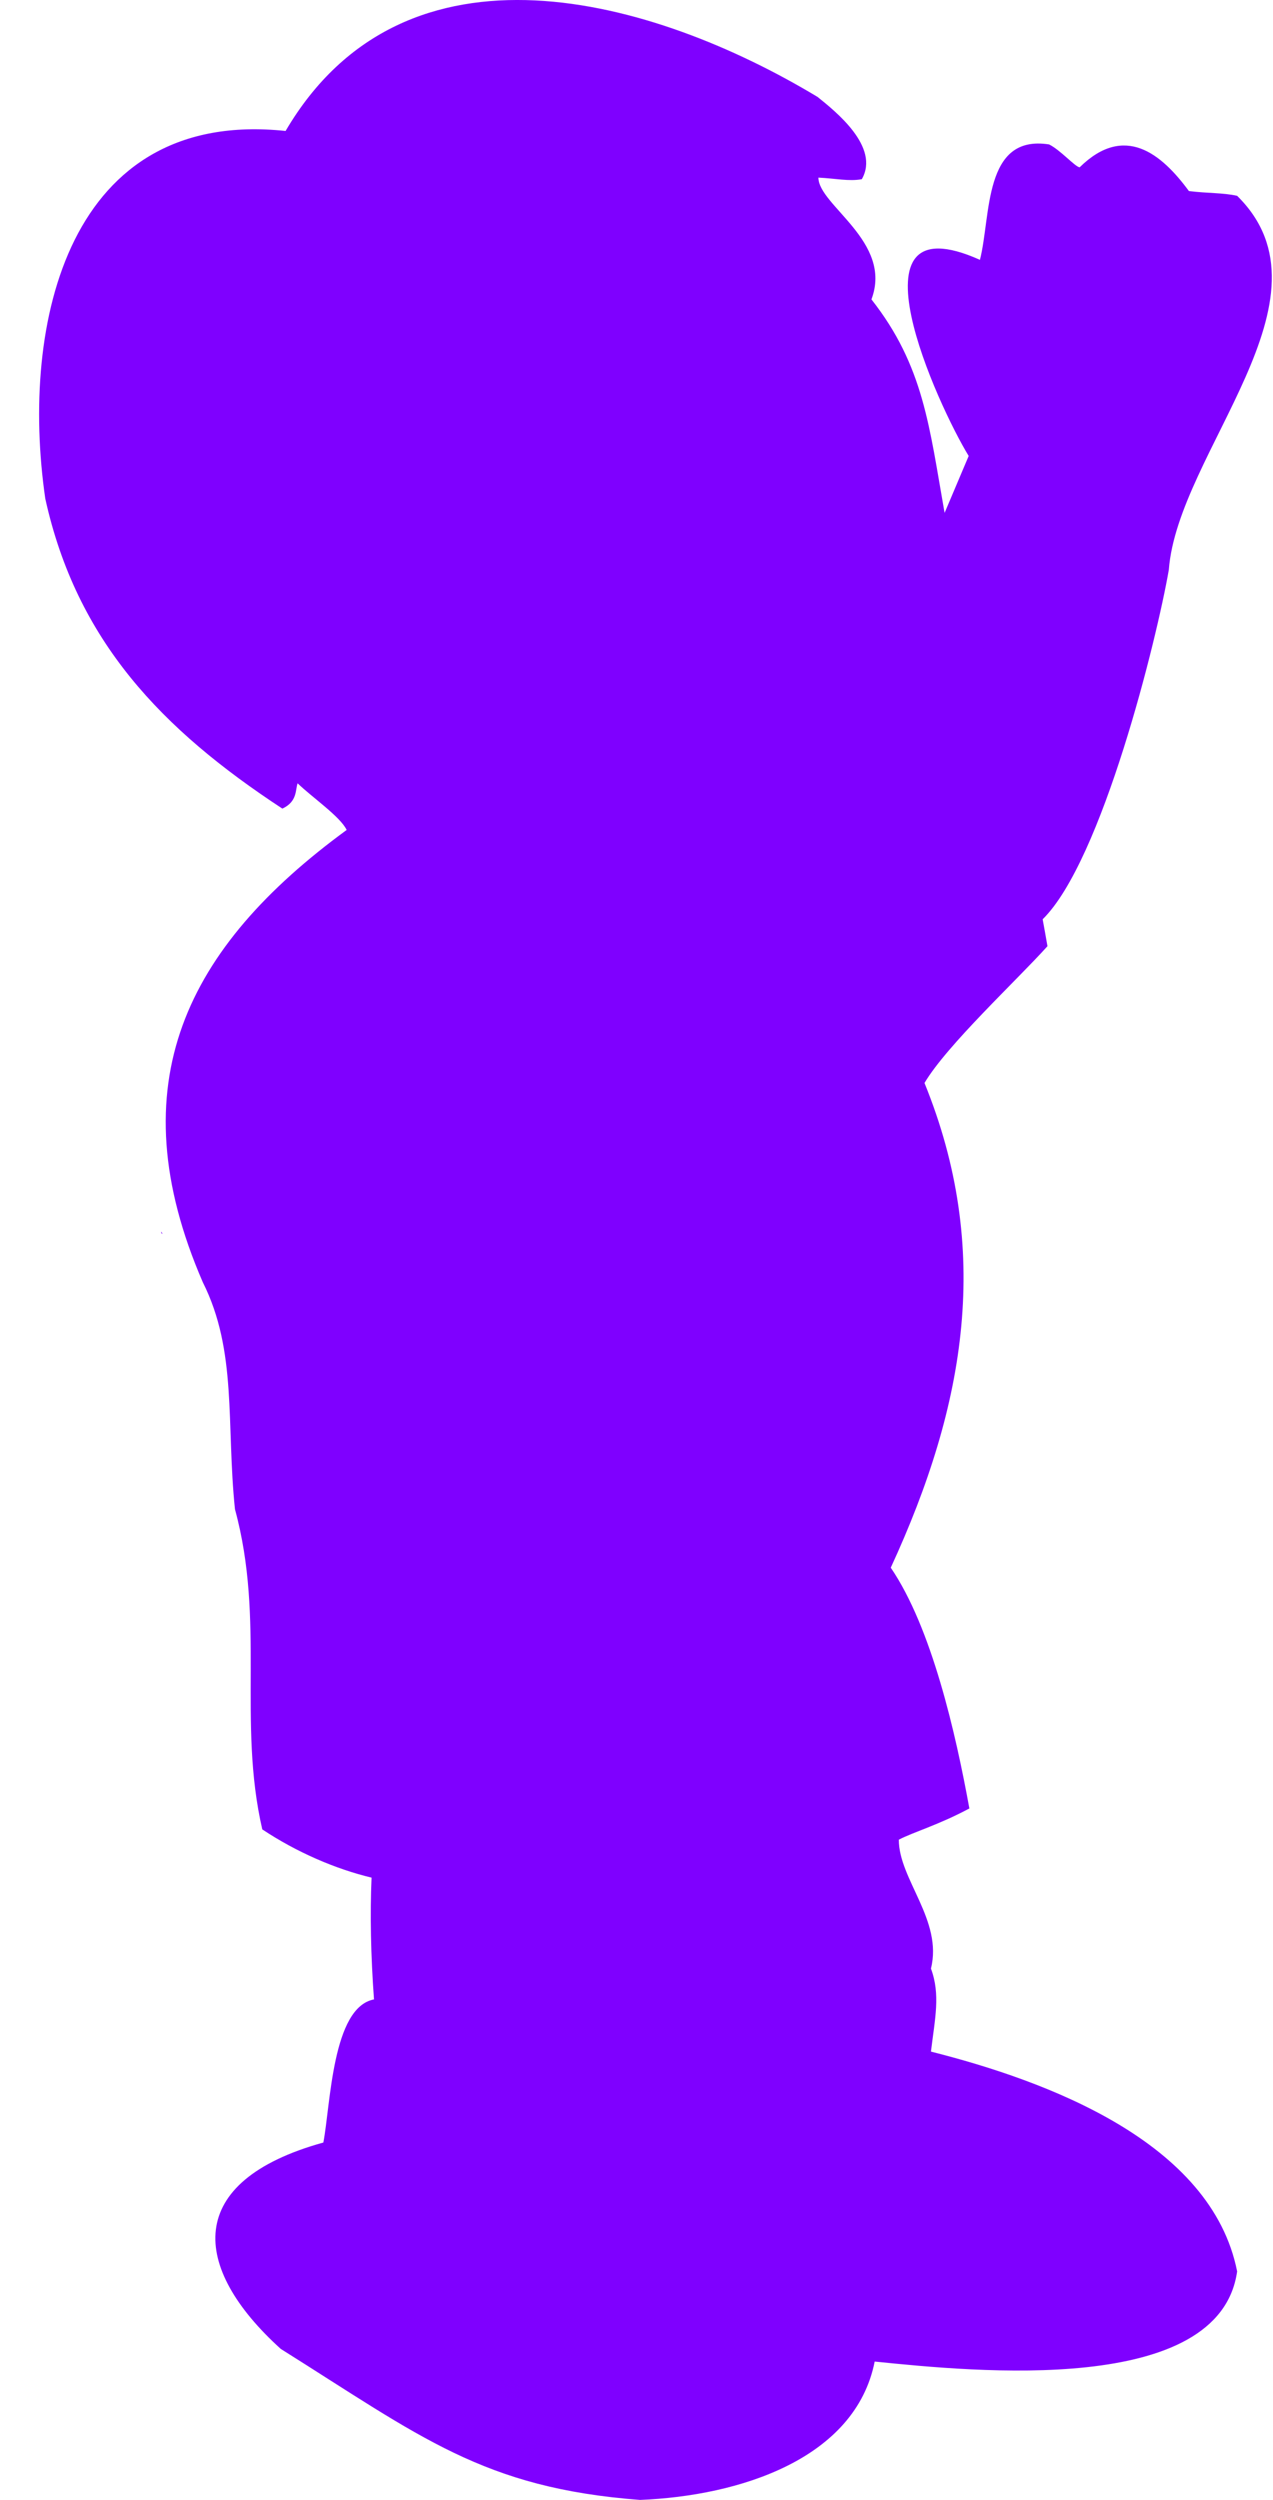 <?xml version="1.0"?><svg width="274.488" height="538.637" xmlns="http://www.w3.org/2000/svg">
 <title>HAPPY</title>

 <g>
  <title>Layer 1</title>
  <g externalResourcesRequired="false" id="Layer_1">
   <path fill="#7f00ff" fill-rule="evenodd" id="path7" d="m137.999,538.637c21.49,-0.852 46.446,-8.86 50.603,-29.811c21.662,2.212 74.343,7.493 78.153,-19.422c-5.542,-27.939 -41.067,-41.061 -66.02,-47.361c0.865,-7.158 2.077,-12.27 0,-17.893c2.597,-10.389 -6.933,-19.247 -6.933,-27.766c3.306,-1.708 8.469,-3.126 15.217,-6.73c-2.946,-16.185 -8.115,-38.929 -16.95,-51.877c16.286,-35.27 21.832,-68.659 7.273,-104.434c4.853,-8.182 19.93,-22.148 26.516,-29.473c-0.348,-2.045 -0.696,-3.921 -1.037,-5.797c12.822,-12.606 24.605,-60.31 27.204,-75.3c1.906,-25.382 37.255,-58.434 14.728,-80.582c-3.116,-0.682 -6.238,-0.511 -10.396,-1.023c-5.893,-8.004 -13.862,-14.651 -23.568,-5.109c-1.038,-0.173 -4.159,-3.748 -6.585,-4.939c-14.211,-2.218 -12.481,15.333 -14.907,24.871c-29.631,-13.288 -9.009,31.518 -2.427,42.254c-1.73,4.088 -3.462,8.175 -5.194,12.265c-3.292,-18.569 -4.507,-31.687 -15.773,-46c4.683,-12.438 -11.435,-20.273 -11.435,-26.238c3.638,0.173 6.583,0.853 9.358,0.342c3.985,-6.982 -5.72,-14.649 -9.53,-17.72c-35.35,-21.293 -88.897,-36.625 -114.717,7.326c-46.615,-4.94 -57.357,41.06 -51.815,79.221c6.761,30.666 25.13,49.746 51.12,66.788c3.292,-1.536 2.776,-4.094 3.292,-5.455c2.951,2.896 9.188,7.156 10.573,10.051c-34.484,25.213 -49.56,54.688 -31.02,97.451c7.454,14.82 5.029,30.495 6.933,48.896c6.585,24.189 0.522,45.659 5.893,68.995c7.45,4.944 15.766,8.52 23.564,10.396c-0.341,7.835 -0.17,16.693 0.524,26.235c-9.01,1.703 -9.358,22.66 -10.919,30.837c-30.153,8.344 -28.593,26.913 -9.186,44.466c30.154,18.911 43.669,29.983 77.462,32.536"/>
   <path fill="#7f00ff" fill-rule="evenodd" id="path9" d="m144.238,530.119c27.556,-5.622 51.989,-16.866 22.527,-40.372c-29.284,-16.869 -45.574,-21.299 -79.886,-10.053c-22.716,-1.737 -11.438,-14.656 -33.274,4.089c0,13.799 41.419,33.561 51.992,39.012c13.167,4.597 25.994,6.647 38.642,7.324"/>
   <path fill="#7f00ff" fill-rule="evenodd" id="path11" d="m205.757,502.864c8.493,-0.684 59.613,-1.537 52.854,-19.596c-12.992,-18.057 -31.367,-28.277 -53.547,-33.39c-22.01,-2.045 -27.204,24.875 -53.547,11.925c-0.348,0 -0.696,0 -1.037,0.171c-2.604,-2.043 -3.292,-4.94 -4.159,-7.498c-1.388,0.515 -15.771,8.692 -13.863,12.606c20.967,4.771 39.683,13.121 51.639,30.841c7.797,2.043 14.554,4.257 21.66,4.941"/>
   <path fill="#7f00ff" fill-rule="evenodd" id="path13" d="m88.787,473.219c10.397,-3.919 18.886,-8.521 28.765,-6.137c1.212,-7.493 2.428,-14.99 3.464,-22.486c-12.475,0 -24.084,1.194 -36.909,-6.813c-0.348,0 -0.692,0 -1.036,0c-3.988,8.517 -5.029,19.931 -7.628,30.834c4.853,3.068 8.317,4.602 13.345,4.602"/>
   <path fill="#7f00ff" fill-rule="evenodd" id="path15" d="m128.294,458.397c4.508,-4.432 16.466,-10.053 16.986,-11.072c0,-6.305 0.52,-8.35 3.988,-11.76c-2.08,-8.178 -4.164,-16.354 -6.244,-24.529c-2.426,0.169 -4.853,0.34 -7.45,0.509c0.866,15.508 3.64,15.166 -5.718,28.623c-1.907,17.887 -1.907,17.887 -1.561,18.229"/>
   <path fill="#7f00ff" fill-rule="evenodd" id="path17" d="m168.326,456.694c7.973,-2.218 17.331,-10.222 24.433,-12.947c0.176,-4.603 0.348,-9.201 0.348,-13.631c-10.743,2.896 -20.795,5.622 -33.445,6.814c-1.212,-0.169 -2.426,-0.34 -3.64,-0.509c-1.384,5.106 -1.384,11.581 -0.694,18.397c4.334,0.511 8.668,1.192 12.998,1.876"/>
   <path fill="#7f00ff" fill-rule="evenodd" id="path19" d="m109.925,439.317c25.128,-1.876 15.599,-9.543 17.502,-27.431c-12.997,-1.023 -27.032,-2.554 -40.721,-5.453c0,7.671 1.21,16.525 2.08,25.726c7.97,5.282 13.17,6.647 21.139,7.158"/>
   <path fill="#7f00ff" fill-rule="evenodd" id="path21" d="m156.541,429.774c9.881,-0.51 30.329,-2.045 37.261,-6.474c-2.604,-7.666 -5.2,-15.333 -7.973,-22.828c-7.28,0 -17.503,5.108 -27.552,4.259c-1.56,1.533 -4.853,3.236 -8.841,5.11c2.08,6.644 4.159,13.29 6.067,19.933c0.346,0 0.694,0 1.037,0"/>
   <path fill="#7f00ff" fill-rule="evenodd" id="path23" d="m145.103,403.536c0.696,-0.168 1.389,-0.168 2.084,-0.168c0,-8.084 0.953,-15.16 0.343,-25.856c2.086,1.925 6.242,14.613 9.534,20.065c17.674,-1.023 26.856,-4.429 41.934,-11.245c-2.6,-14.482 -6.586,-31.007 -13.861,-43.104c-12.655,2.387 -26.689,8.01 -41.938,10.736c0,0.169 -0.176,0.342 -0.348,0.509c6.585,11.414 9.532,29.644 -12.822,28.109c-1.906,-1.871 -9.357,10.566 -18.716,4.43c-22.876,9.542 -27.208,-17.036 -28.94,-32.706c-5.548,0 -12.303,-1.367 -18.544,-3.41c-4.503,44.975 -2.076,43.271 47.484,51.449c11.262,0.341 22.529,0.683 33.789,1.191"/>
   <path fill="#7f00ff" fill-rule="evenodd" id="path25" d="m117.034,383.947c5.022,-0.684 5.89,-1.876 7.274,-4.263c0.571,-2.069 0.734,-3.538 0.352,-5.279c-0.696,-3.916 -2.604,-8.177 -3.816,-11.245c0.868,-0.853 1.56,-1.53 2.256,-2.214c0.866,0.173 1.56,0.342 2.25,0.511c2.427,4.43 4.159,8.009 5.2,14.141c6.237,2.045 10.913,-5.964 12.133,-8.858c-1.219,-9.029 -6.414,-11.925 -10.749,-18.23c2.776,-3.746 3.816,-0.678 4.681,-1.02c-0.694,-7.326 -5.718,-12.096 -11.783,-14.992c-7.452,-1.192 -13.517,-30.497 -18.546,-37.824c-9.009,6.985 -21.314,10.562 -34.653,12.267c-0.176,0.171 -0.348,0.34 -0.524,0.513c0.696,1.192 18.37,23.51 14.734,27.089c7.45,14.65 -4.681,35.092 12.822,48.04c14.901,0 6.237,-11.583 11.437,-14.993c0.694,0.174 1.212,0.342 1.732,0.516c1.212,4.256 1.732,7.493 -0.172,13.115c0.866,0.85 4.506,2.726 5.372,2.726"/>
   <path fill="#7f00ff" fill-rule="evenodd" id="path27" d="m144.066,345.614c13.343,-3.406 38.298,-8.347 43.146,-17.889c-13.517,4.939 -28.071,10.222 -44.014,14.651c0.172,1.023 0.172,2.044 0.172,3.237c0.349,0.001 0.524,0.001 0.696,0.001"/>
   <path fill="#7f00ff" fill-rule="evenodd" id="path29" d="m82.546,345.614c0,-1.193 0,-2.214 -0.172,-3.237c-1.732,-0.509 -16.638,-1.534 -18.198,-1.361c5.895,3.404 12.997,4.086 18.37,4.598"/>
   <path fill="#7f00ff" fill-rule="evenodd" id="path31" d="m138.17,331.815c18.894,-4.432 57.711,-14.141 59.441,-34.074c-20.276,12.44 -47.656,19.933 -72.608,24.705c-0.343,3.063 10.919,9.027 13.167,9.369"/>
   <path fill="#7f00ff" fill-rule="evenodd" id="path33" d="m77.868,330.962c-1.732,-2.554 -3.64,-5.111 -5.548,-7.667c-4.505,-0.508 -9.181,-0.85 -13.862,-1.191c0.524,2.211 0.869,4.429 1.212,6.643c6.761,1.365 12.65,1.874 18.198,2.215"/>
   <path fill="#7f00ff" fill-rule="evenodd" id="path35" d="m119.979,309.155c17.155,-1.703 93.923,-18.228 80.232,-45.317c-27.899,17.887 -51.815,25.726 -86.3,31.86c1.732,4.429 3.292,8.858 4.853,13.457c0.52,0 0.868,0 1.215,0"/>
   <path fill="#7f00ff" fill-rule="evenodd" id="path37" d="m64.004,308.987c3.464,-3.41 -4.677,-12.438 -7.101,-15.848c-0.873,7.157 -4.165,15.848 7.101,15.848"/>
   <path fill="#7f00ff" fill-rule="evenodd" id="path39" d="m71.979,296.718c9.01,-2.553 36.214,-6.132 33.098,-18.57c-8.321,0 -29.288,10.22 -42.979,12.096c0,2.384 8.319,6.474 9.881,6.474"/>
   <path fill="#7f00ff" fill-rule="evenodd" id="path41" d="m110.273,283.086c31.018,-7.833 61.69,-15.843 86.645,-32.706c0,-5.794 -3.292,-9.882 -5.544,-13.972c-18.02,10.562 -34.311,23.341 -57.533,27.088c-7.798,2.554 -16.638,3.919 -26.339,6.816c1.732,4.94 1.732,8.69 2.771,12.774"/>
   <path fill="#7f00ff" fill-rule="evenodd" id="path43" d="m54.298,278.49c9.188,-1.536 42.286,-8.346 45.054,-13.97c-0.865,-2.215 -1.73,-4.26 -2.769,-6.305c-15.075,1.367 -32.061,5.113 -48.694,6.984c0.868,3.41 3.118,9.2 5.196,13.29c0.519,0.001 0.868,0.001 1.212,0.001"/>
   <path fill="#7f00ff" fill-rule="evenodd" id="path45" d="m102.994,252.593c27.036,-1.872 62.041,-12.948 80.061,-30.667c-2.598,-5.109 -3.116,-9.877 -5.718,-14.14c-17.503,13.29 -26.516,24.366 -51.12,28.623c-9.182,0.684 -18.542,1.365 -27.9,2.044c-2.774,2.727 2.08,10.735 3.12,14.141c0.52,-0.001 1.039,-0.001 1.557,-0.001"/>
   <path fill="#7f00ff" fill-rule="evenodd" id="path47" d="m47.89,251.572c14.037,-0.681 32.576,-2.557 44.362,-7.155c0,-3.068 0,-6.132 -0.172,-9.201c-15.253,0 -31.885,0.342 -48.524,1.192c0,4.26 0,10.053 1.212,15.164c1.039,0 2.081,0 3.121,0"/>
   <path fill="#7f00ff" fill-rule="evenodd" id="path49" d="m91.214,226.186c19.58,-1.023 72.259,-10.901 75.897,-31.685c-0.689,-0.342 -1.384,-0.684 -2.077,-1.025c-17.674,10.903 -32.233,17.205 -55.28,13.459c-25.648,11.245 -44.536,-11.583 -63.081,13.972c15.771,0 30.502,1.361 44.542,5.279"/>
   <path fill="#7f00ff" fill-rule="evenodd" id="path51" d="m195.186,224.994c2.597,-2.553 3.64,-3.577 5.2,-4.429c-1.56,-10.562 -11.438,-34.924 -20.624,-39.354c-1.904,2.045 -3.812,4.088 -5.72,6.133c7.11,12.438 14.211,25.044 21.143,37.65"/>
   <path fill="#7f00ff" fill-rule="evenodd" id="path53" d="m209.745,209.32c1.384,-1.872 2.769,-3.746 4.157,-5.622c12.822,-10.391 -16.983,-31.687 -20.796,-39.184c-0.348,0 -0.694,0 -1.036,0c-1.56,2.558 -3.12,5.111 -4.857,7.667c2.425,4.944 22.184,37.312 22.532,37.139"/>
   <path fill="#7f00ff" fill-rule="evenodd" id="path55" d="m91.555,198.931c-3.81,-3.752 -8.834,-8.35 -11.438,-12.779c-0.17,-0.173 -0.341,-0.173 -0.689,-0.173c-4.334,4.429 -7.626,7.498 -14.039,11.587c0.001,1.876 24.782,1.365 26.166,1.365"/>
   <path fill="#7f00ff" fill-rule="evenodd" id="path57" d="m135.401,194.501c62.211,-7.5 73.302,-78.202 46.962,-123.179c-20.447,-28.112 -60.824,-40.202 -93.058,-21.633c-9.188,-2.047 -1.732,-7.497 1.384,-8.521c27.556,-14.479 53.376,-6.985 77.811,8.348c4.329,3.748 8.486,7.5 12.651,11.245c0,-20.445 -47.31,-26.92 -5.029,-29.983c-24.607,-21.466 -79.539,-35.779 -104.144,-5.113c-7.628,18.741 -3.468,6.984 -25.13,10.903c-11.785,4.773 -18.368,12.098 -25.648,24.193c-11.609,43.785 -0.519,66.953 32.405,97.791c1.56,-7.666 -0.519,-14.991 -1.036,-21.807c-27.556,-7.667 -25.82,-52.816 3.81,-38.334c17.33,-5.621 25.129,-34.071 19.062,-48.211c-9.875,-16.185 9.53,-5.794 7.973,15.333c-1.388,13.29 -9.015,37.137 -26.513,40.545c-26.86,-21.123 -23.916,25.386 1.384,25.386c2.774,2.725 1.384,10.906 3.116,16.696c14.734,32.028 40.554,44.293 73.999,46.341"/>
   <path fill="#7f00ff" fill-rule="evenodd" id="path59" d="m221.53,188.878c5.713,-9.711 12.302,-18.57 10.223,-29.473c13.341,-18.403 13.513,-31.009 15.421,-51.964c6.414,-17.719 22.532,-31.345 18.021,-51.277c-6.066,-14.653 -7.97,-6.306 -14.207,6.132c-7.454,0 4.331,-11.418 0.692,-17.377c-19.926,-19.593 -11.09,15.162 -20.967,17.546c-5.024,-4.94 8.317,-21.807 -7.626,-24.871c-7.799,3.748 -1.732,30.153 0.694,37.65c-3.81,3.748 -15.247,-17.377 -21.488,-15.333c0,8.177 5.198,17.713 8.667,25.896c3.64,7.156 9.012,5.791 12.475,11.07c-0.866,0.853 -2.078,0.853 -3.638,0.853c-5.195,7.666 -10.225,15.844 -14.73,26.578c0,2.387 12.131,13.63 14.039,18.569c-0.524,1.021 -1.04,1.021 -2.08,1.361c-1.906,-1.87 -11.442,-10.73 -14.732,-9.711c-0.52,4.263 -6.933,21.467 -6.063,24.193c13.167,5.794 19.576,17.379 25.3,30.158"/>
   <path fill="#7f00ff" fill-rule="evenodd" id="path61" d="m136.962,174.564c18.194,-3.915 16.114,-27.257 29.98,-38.161c0,5.624 -1.044,10.395 -1.386,17.204c0.52,0.515 1.386,0.515 2.251,0.342c3.292,-8.344 7.45,-28.107 -1.56,-32.028c-2.079,1.363 -0.519,5.455 0.176,9.203c-17.331,12.438 -42.114,23.678 -62.386,3.746c0,-0.342 8.145,-16.694 0,-11.412c-2.599,4.598 -3.64,10.051 -10.053,13.115c-1.208,0 -9.701,-0.336 -9.701,4.26c6.409,6.301 14.207,-5.622 17.155,0.342c10.568,11.241 18.542,31.687 35.524,33.389"/>
   <path fill="#7f00ff" fill-rule="evenodd" id="path63" d="m142.506,125.842c13.343,0 18.716,-13.121 13.515,-21.98c8.145,-9.37 6.761,-7.494 6.413,-18.739c3.64,-0.853 4.853,-2.387 5.891,-3.748c-0.172,-0.682 -0.343,-1.361 -0.696,-1.876c-0.689,-0.167 -1.384,-0.34 -2.076,-0.508c-1.388,1.023 -2.774,2.042 -4.334,3.237c-0.524,-0.173 -0.524,-0.173 -2.597,-4.089c7.969,-6.306 3.982,-9.37 -1.736,-2.727c-1.038,-0.342 -1.038,-0.342 -2.252,-1.703c1.732,-5.448 4.677,-6.647 -0.176,-7.835c-1.036,1.703 -2.249,3.406 -3.464,5.108c-9.705,1.534 -6.413,-3.92 -16.807,3.746c-3.12,5.113 -3.12,5.113 -3.816,5.455c-4.849,-1.876 -9.01,-3.237 -15.767,-3.068c-1.212,-1.361 -2.425,-2.723 -3.64,-3.917c-0.518,0.169 -1.212,0.342 -1.908,0.511c-0.689,1.534 0.348,3.406 1.043,5.282c-4.505,2.895 -3.468,-2.045 -8.493,-0.853c-0.348,0.684 -0.694,1.361 -1.212,2.044c2.773,2.384 5.718,1.703 3.292,6.474c-2.428,0.509 -6.237,-4.256 -6.237,1.876c1.732,0.678 3.292,1.361 4.853,2.211c2.944,19.591 28.417,29.984 36.738,9.37c25.644,3.068 13.858,27.941 -6.585,19.933c-0.176,0.342 -0.524,0.854 -0.868,1.365c2.427,5.965 6.584,4.262 10.92,4.431"/>
   <path fill="#7f00ff" fill-rule="evenodd" id="path65" d="m55.342,119.709c1.212,-0.342 1.56,-1.025 2.249,-2.044c-3.986,-6.136 -12.303,-16.698 -19.407,-6.136c0.692,1.192 0.692,1.192 1.558,1.534c11.266,-3.064 8.32,3.068 15.6,6.646"/>
   <path fill="#7f00ff" fill-rule="evenodd" id="path67" d="m130.506,104.299c7.395,-7.071 6.25,-15.278 -3.942,-21.394c-0.823,-0.475 -1.949,-0.956 -2.49,-1.209c-13.952,-4.474 -21.132,11.798 -11.398,20.838c3.377,3.134 12.281,5.905 17.83,1.765"/>
   <path fill="#7f00ff" fill-rule="evenodd" id="path69" d="m153.248,100.115c14.735,-18.229 -13.687,-37.14 -18.71,-16.863c3.292,4.598 3.981,6.643 5.024,12.775c5.54,1.019 9.356,2.554 13.686,4.088"/>
   <path fill="#7f00ff" fill-rule="evenodd" id="path71" d="m122.479,89.969c-2.339,0 -4.24,2.062 -4.24,4.606c0,2.541 1.902,4.602 4.24,4.602c2.344,0 4.241,-2.062 4.241,-4.602c0,-2.545 -1.898,-4.606 -4.241,-4.606z"/>
   <path fill="#7f00ff" stroke-width="0.214" stroke-miterlimit="2.613" id="path73" d="m122.479,89.969c-2.339,0 -4.24,2.062 -4.24,4.606c0,2.541 1.902,4.602 4.24,4.602c2.344,0 4.241,-2.062 4.241,-4.602c0,-2.545 -1.898,-4.606 -4.241,-4.606z"/>
   <ellipse fill="#7f00ff" fill-rule="evenodd" id="ellipse75" ry="4.208" rx="3.702" cy="88.998" cx="147.917"/>
   <ellipse fill="#7f00ff" stroke-width="0.214" stroke-miterlimit="2.613" id="ellipse77" ry="4.208" rx="3.702" cy="88.998" cx="147.917"/>
   <path fill="#7f00ff" fill-rule="evenodd" id="path79" d="m35.056,265.876c-0.101,-0.072 -0.2,-0.143 -0.275,-0.166c-0.002,-0.124 -0.004,-0.244 -0.006,-0.367c0.076,0.147 0.179,0.341 0.281,0.533"/>
  </g>
 </g>
</svg>